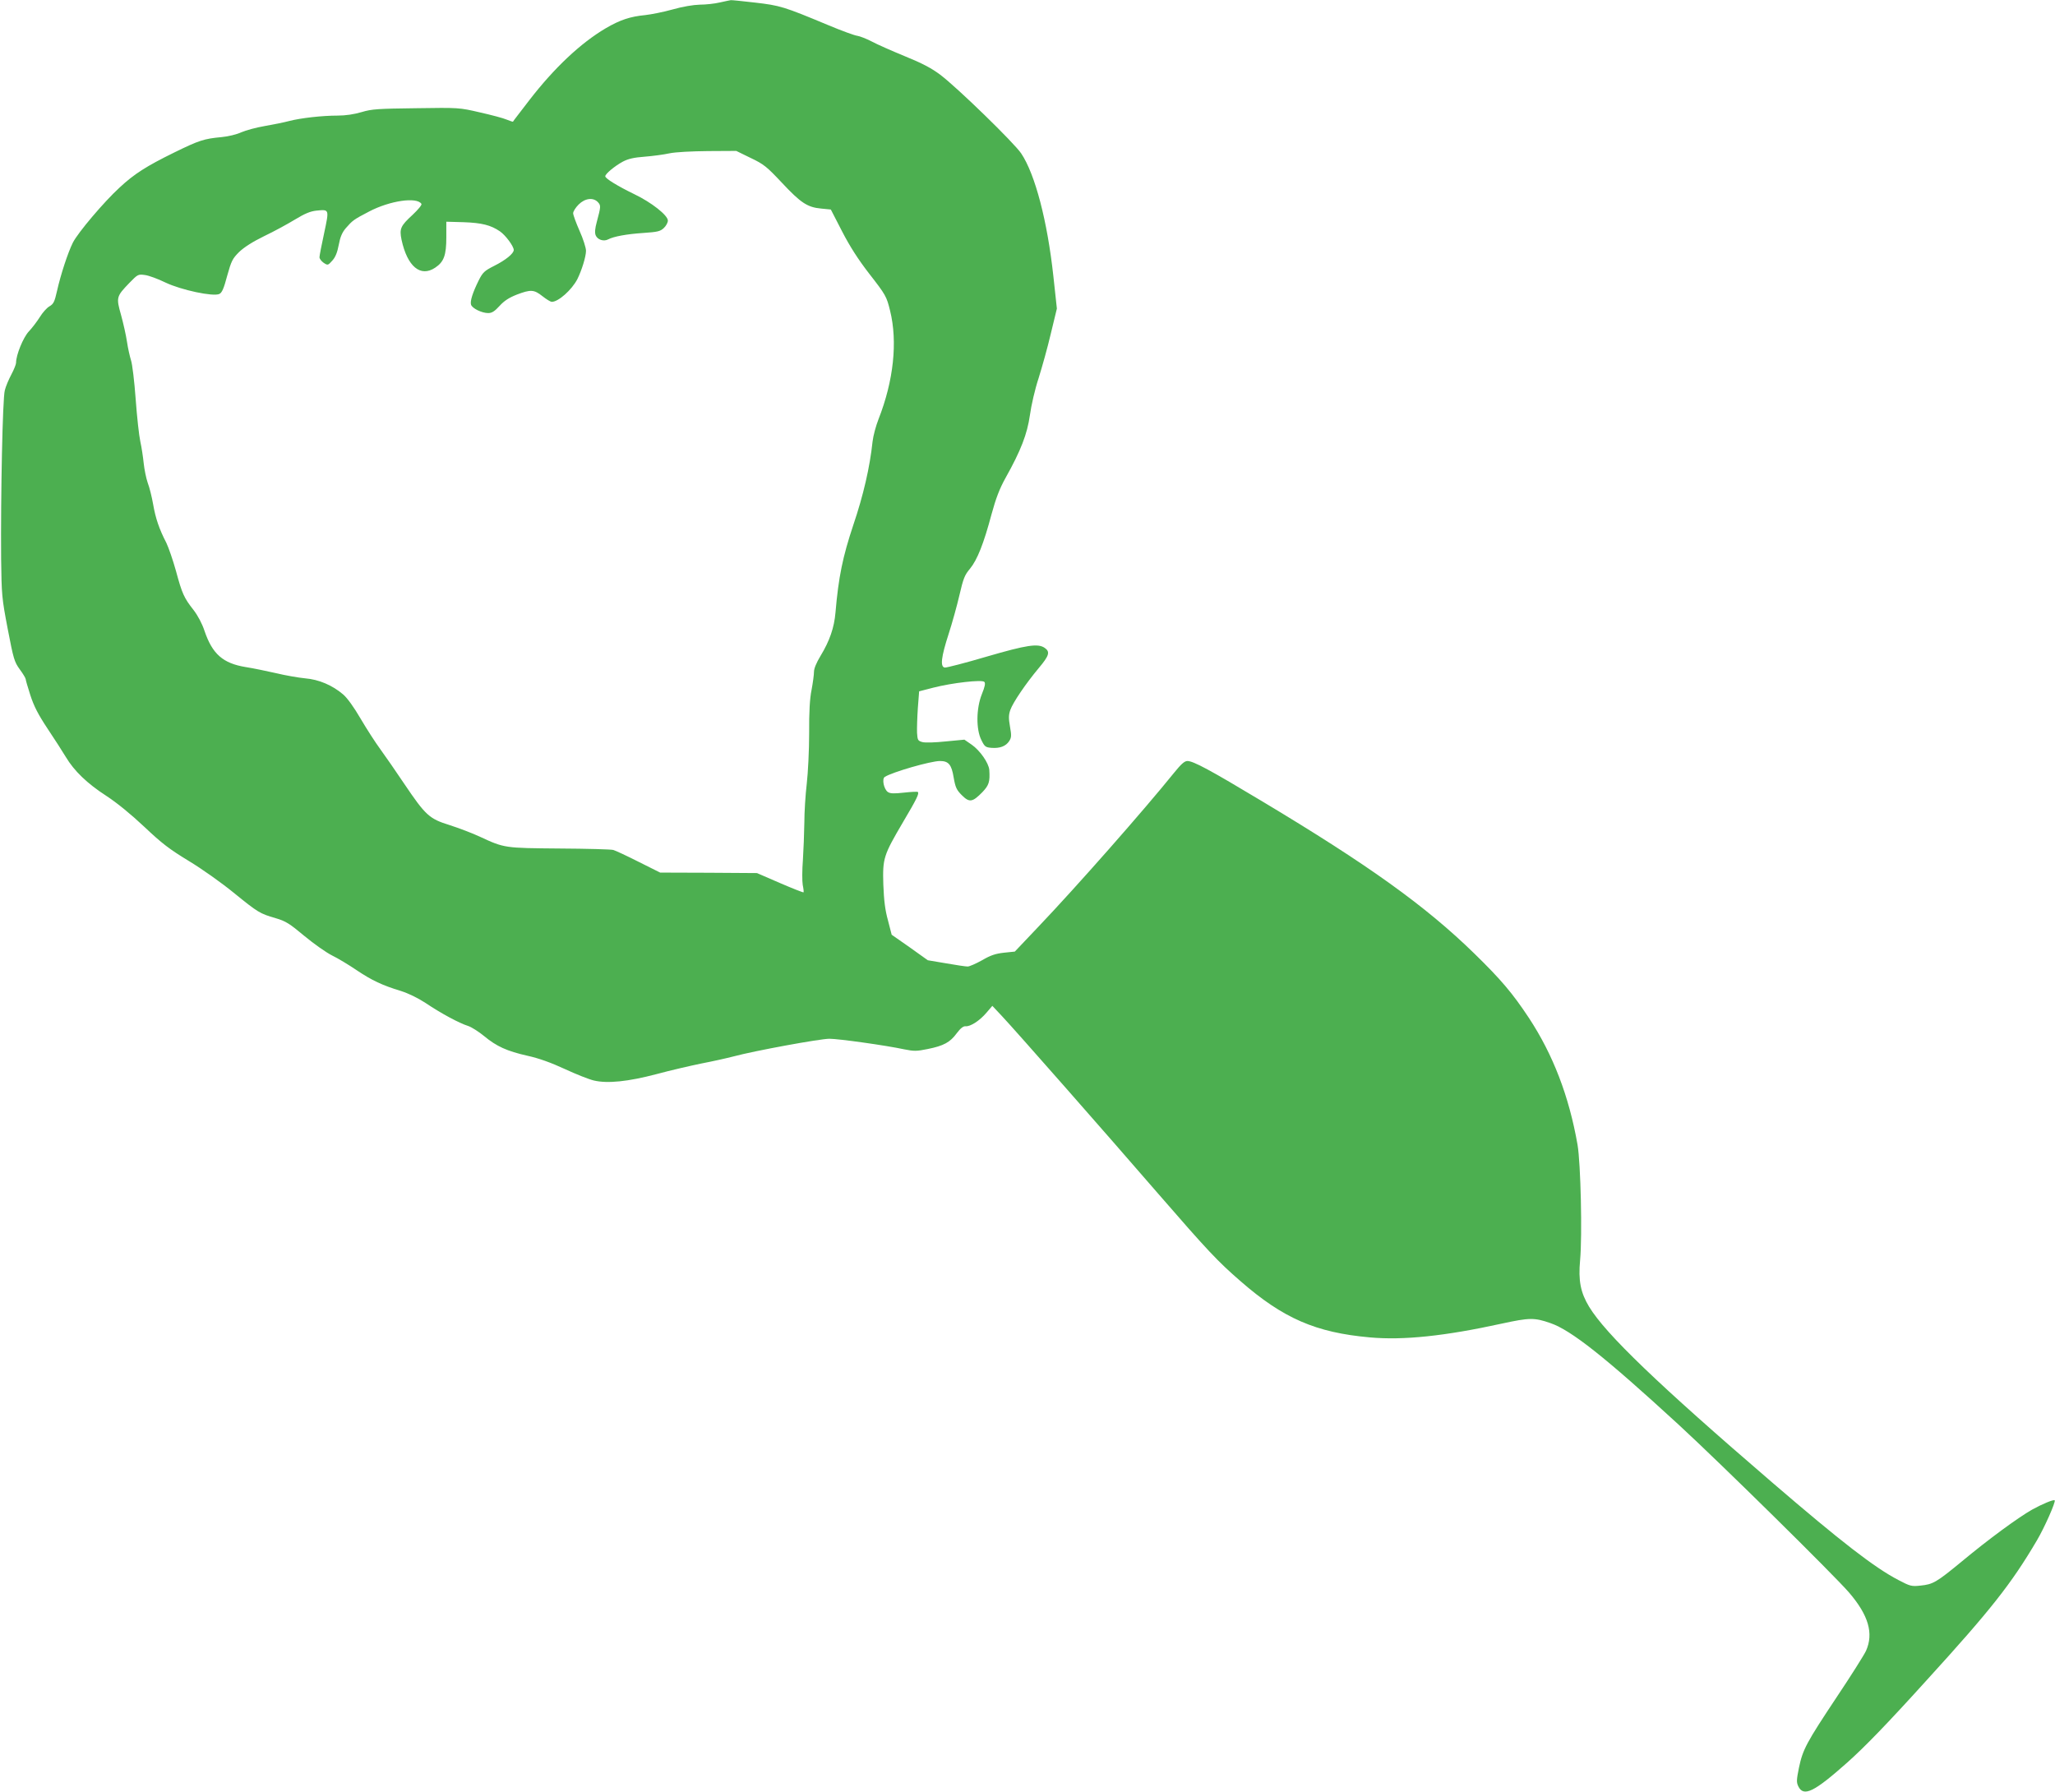 <?xml version="1.0" standalone="no"?>
<!DOCTYPE svg PUBLIC "-//W3C//DTD SVG 20010904//EN"
 "http://www.w3.org/TR/2001/REC-SVG-20010904/DTD/svg10.dtd">
<svg version="1.0" xmlns="http://www.w3.org/2000/svg"
 width="1280pt" height="1116pt" viewBox="0 0 1280 1116"
 preserveAspectRatio="xMidYMid meet">
<g transform="translate(0,1116) scale(0.1,-0.1)"
fill="#4caf50" stroke="none">
<path d="M4485 11145 c-33 -8 -90 -14 -126 -14 -40 -1 -107 -12 -170 -30 -57
-16 -134 -31 -170 -35 -94 -9 -157 -30 -246 -82 -156 -92 -320 -246 -476 -448
-55 -72 -102 -132 -102 -134 -1 -1 -19 5 -39 13 -20 9 -96 29 -167 45 -129 30
-132 30 -397 26 -238 -3 -275 -5 -339 -24 -47 -14 -100 -22 -151 -22 -95 0
-229 -15 -302 -34 -30 -8 -98 -22 -151 -31 -53 -9 -119 -27 -146 -39 -28 -13
-80 -26 -123 -30 -109 -10 -140 -20 -295 -96 -173 -85 -249 -133 -341 -219
-96 -88 -258 -279 -290 -342 -31 -62 -76 -199 -99 -302 -15 -66 -21 -80 -47
-95 -16 -9 -43 -39 -60 -67 -17 -27 -48 -68 -69 -90 -35 -38 -79 -146 -79
-195 0 -9 -13 -42 -29 -72 -16 -30 -35 -74 -41 -99 -14 -49 -26 -655 -23
-1049 3 -226 4 -243 41 -437 36 -187 41 -205 75 -252 21 -28 37 -56 37 -61 0
-6 13 -50 29 -100 22 -68 48 -119 107 -208 44 -66 95 -145 114 -177 52 -87
133 -165 252 -242 66 -43 153 -114 237 -193 110 -104 156 -139 276 -212 80
-48 204 -136 280 -198 154 -125 163 -130 262 -159 62 -18 86 -33 178 -110 59
-49 137 -104 173 -122 37 -18 105 -59 152 -91 97 -65 161 -95 276 -130 50 -16
107 -44 156 -76 92 -62 208 -125 263 -142 22 -7 67 -36 100 -63 77 -64 142
-94 271 -123 69 -15 147 -43 231 -82 71 -33 152 -65 182 -72 85 -20 213 -7
391 40 85 23 211 52 279 66 68 13 158 33 200 44 130 35 539 110 597 110 57 0
351 -41 467 -66 60 -12 77 -12 145 2 100 20 140 42 181 98 24 32 41 45 56 44
29 -3 88 35 130 85 l36 42 61 -65 c81 -86 637 -718 972 -1105 308 -355 372
-423 513 -545 266 -232 469 -320 805 -350 209 -19 467 8 823 86 171 37 202 38
302 3 129 -44 343 -214 798 -632 264 -243 967 -936 1062 -1046 122 -142 154
-255 106 -363 -12 -26 -94 -156 -183 -289 -188 -283 -211 -325 -235 -440 -15
-75 -16 -90 -4 -115 33 -68 98 -36 304 147 108 96 247 239 495 513 400 439
528 601 687 871 47 79 119 242 111 250 -6 7 -78 -23 -141 -58 -88 -50 -272
-185 -438 -323 -159 -131 -179 -142 -257 -150 -55 -6 -64 -4 -138 35 -148 77
-356 238 -784 606 -712 612 -1038 925 -1142 1096 -53 88 -68 162 -56 290 14
153 4 602 -16 719 -53 303 -153 562 -303 790 -102 154 -173 238 -339 400 -305
298 -663 554 -1324 950 -323 194 -427 250 -464 250 -18 0 -39 -19 -82 -72
-192 -238 -607 -709 -845 -959 l-148 -156 -68 -7 c-53 -6 -83 -16 -136 -47
-38 -21 -78 -39 -90 -39 -12 0 -73 9 -135 20 l-113 19 -112 80 -113 79 -23 89
c-18 65 -25 122 -29 223 -5 165 1 182 123 390 86 145 101 177 92 187 -3 3 -42
1 -87 -4 -63 -7 -85 -6 -100 4 -25 18 -38 82 -19 94 47 30 286 99 344 99 53 0
72 -22 85 -102 11 -63 18 -78 51 -111 47 -47 66 -44 127 18 42 44 49 65 44
140 -4 43 -58 121 -110 157 l-45 31 -116 -11 c-66 -7 -129 -9 -146 -4 -28 8
-30 12 -33 58 -1 27 1 96 5 154 l8 104 89 23 c117 30 302 51 317 36 8 -8 4
-29 -15 -76 -36 -89 -37 -221 -3 -287 20 -41 26 -45 63 -48 52 -4 89 10 110
42 14 22 15 34 5 90 -9 51 -9 73 2 104 16 46 96 164 178 262 64 76 71 100 37
124 -42 30 -112 19 -363 -54 -132 -39 -249 -69 -260 -68 -30 4 -23 65 24 210
22 68 52 176 67 241 24 103 32 125 66 165 45 55 85 155 134 339 27 99 50 159
86 224 97 173 136 275 153 393 8 60 32 164 54 230 21 67 56 191 76 277 l38
157 -22 203 c-37 340 -113 633 -200 763 -43 65 -400 412 -504 490 -54 41 -113
72 -219 115 -80 33 -174 74 -209 93 -35 18 -75 33 -89 35 -14 1 -97 31 -185
68 -273 114 -297 121 -453 139 -78 9 -146 16 -150 15 -4 0 -34 -7 -67 -14z
m191 -969 c82 -39 100 -54 194 -154 118 -126 159 -153 244 -161 l61 -6 70
-136 c49 -95 100 -174 167 -261 106 -136 110 -144 132 -233 48 -194 22 -437
-72 -676 -16 -41 -33 -103 -37 -139 -17 -160 -57 -334 -120 -520 -66 -198 -92
-323 -111 -545 -8 -94 -36 -176 -93 -270 -26 -43 -41 -79 -41 -100 0 -18 -7
-69 -15 -112 -11 -53 -16 -138 -15 -270 0 -105 -7 -246 -15 -315 -8 -67 -15
-177 -15 -243 -1 -66 -5 -171 -9 -232 -5 -62 -5 -132 -1 -155 5 -24 7 -44 5
-46 -2 -2 -68 24 -147 58 l-143 62 -302 2 -301 1 -134 67 c-73 37 -144 70
-158 74 -14 4 -164 8 -335 9 -343 3 -342 2 -497 74 -47 22 -132 54 -188 72
-126 39 -149 60 -282 257 -50 75 -117 171 -148 214 -31 42 -87 129 -124 192
-42 72 -83 129 -109 151 -67 57 -151 93 -237 100 -41 4 -122 18 -180 32 -58
13 -143 31 -189 38 -142 23 -208 81 -257 225 -15 46 -42 96 -68 130 -60 76
-72 103 -110 244 -19 68 -46 146 -60 175 -45 87 -67 153 -82 239 -8 46 -23
107 -34 135 -10 29 -21 84 -25 122 -4 39 -13 99 -21 135 -8 36 -21 155 -29
265 -8 110 -21 218 -29 241 -7 22 -19 74 -25 115 -6 41 -23 116 -37 167 -31
110 -30 115 53 201 51 52 53 54 96 48 24 -3 81 -24 128 -47 97 -46 296 -89
335 -71 16 7 28 33 49 113 26 93 33 107 74 148 30 29 84 64 156 99 61 29 147
76 193 104 61 37 95 51 132 55 82 8 81 11 49 -140 -16 -73 -29 -141 -29 -150
0 -10 12 -25 26 -35 26 -17 27 -16 54 14 19 21 31 50 40 98 9 49 21 77 44 104
42 48 48 53 146 104 128 67 297 92 325 47 4 -6 -21 -36 -55 -68 -75 -69 -83
-86 -69 -155 36 -167 118 -236 210 -174 54 36 69 77 69 189 l0 97 108 -3 c113
-4 169 -18 226 -57 35 -24 86 -93 86 -116 0 -22 -50 -63 -122 -99 -61 -31 -71
-40 -97 -92 -37 -75 -54 -128 -47 -150 8 -23 67 -52 107 -52 23 0 40 11 71 45
29 32 59 51 107 70 87 33 107 32 160 -10 24 -19 50 -35 58 -35 41 0 124 74
159 141 27 54 54 140 54 177 0 19 -18 75 -40 124 -22 50 -40 99 -40 110 0 11
15 35 34 54 40 40 92 46 121 14 18 -20 18 -26 -8 -123 -11 -40 -13 -66 -7 -82
11 -28 50 -41 78 -26 34 18 114 33 219 40 89 6 106 10 128 31 14 13 25 34 25
46 0 33 -103 114 -210 165 -101 49 -180 97 -180 111 0 15 59 64 109 91 34 18
69 26 136 31 50 4 119 13 155 21 38 8 138 13 241 14 l175 1 90 -44z"/>
</g>
</svg>
